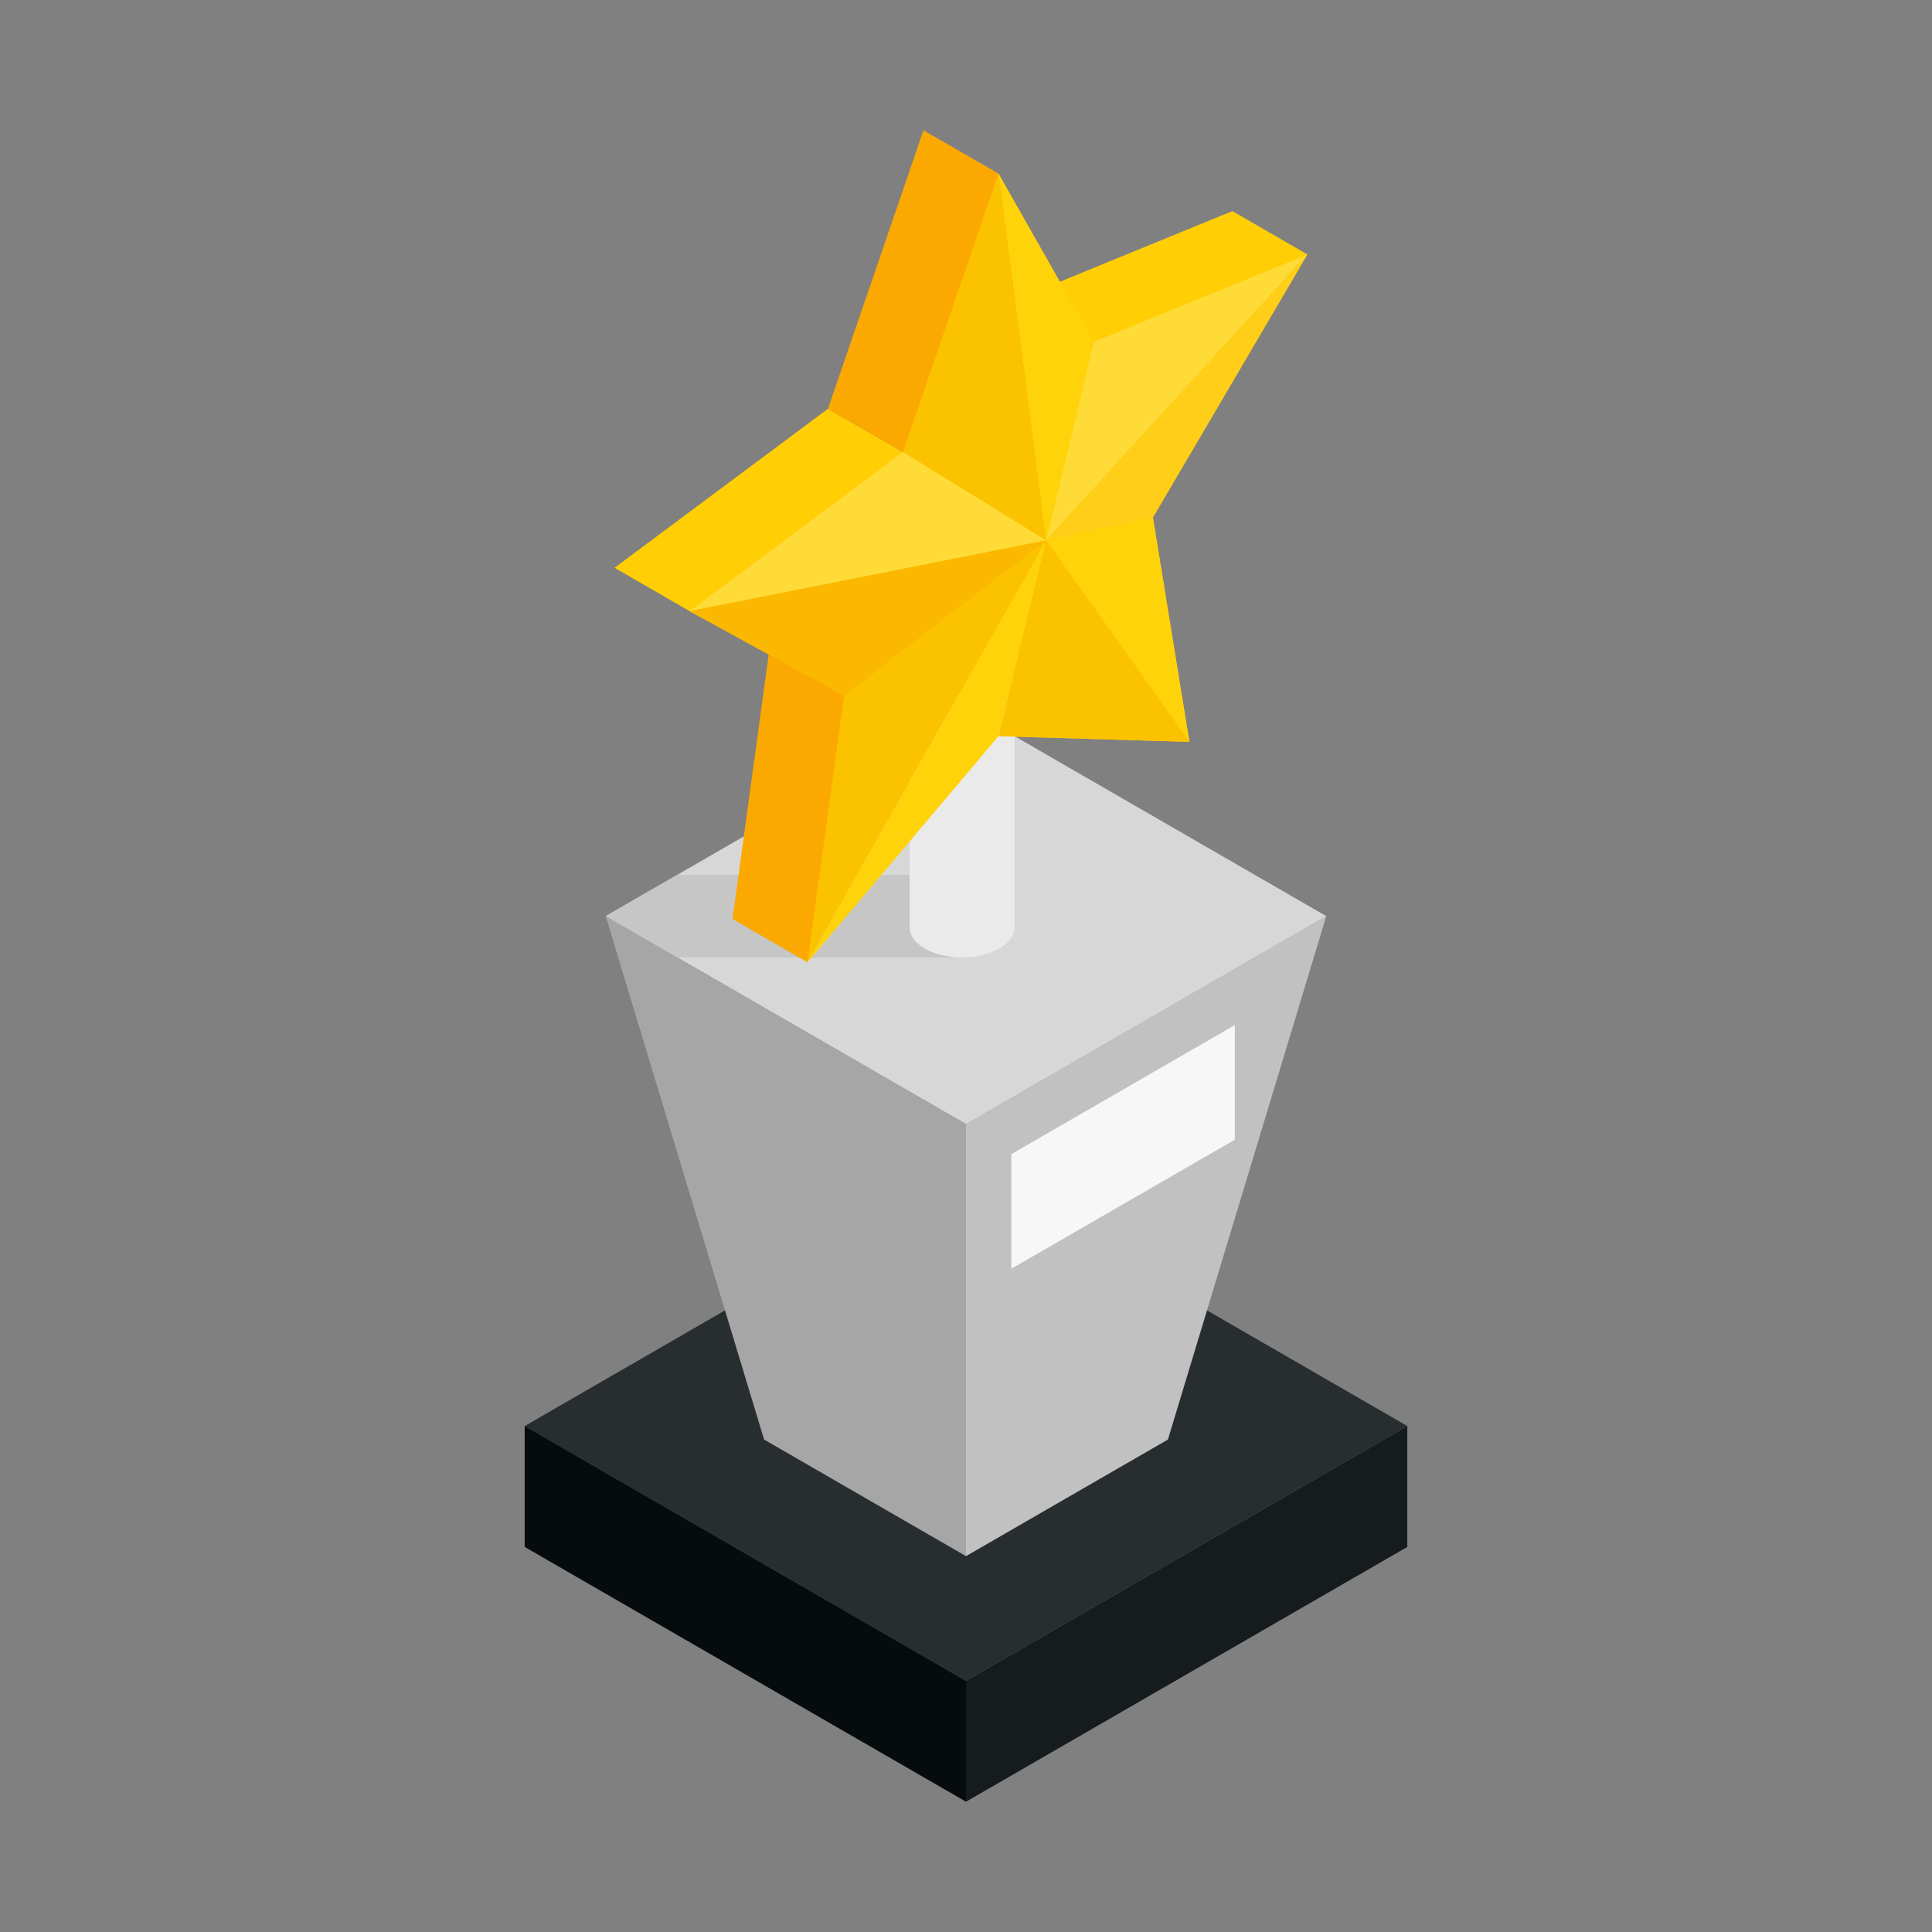 <svg id="Layer_1" enable-background="new 0 0 512 512" height="512" viewBox="0 0 512 512" width="512" xmlns="http://www.w3.org/2000/svg"><rect x="0" y="0" width="512" height="512" fill="#808080" stroke="none"/><g><path d="m289.901 90.588-25.298-44.584-25.299 73.797-56.569 42.151 40.934 22.441-9.663 70.635 50.597-59.927 50.597 1.503-9.663-59.478 40.933-69.706z" fill="#fbc200"/><g><path d="m256 477.473 116.95-67.521v-32.039l-116.95 67.522z" fill="#161b1e"/><path d="m139.05 377.913 116.95 67.522 116.95-67.522-116.95-67.521z" fill="#282d30"/><path d="m139.05 409.952 116.95 67.521v-32.038l-116.95-67.522z" fill="#060b0e"/><path d="m256 412.392 53.51-30.895 41.97-138.713-95.479 55.126z" fill="#c1c1c1"/><path d="m160.521 242.784 95.48 55.126 95.479-55.126-95.479-55.125z" fill="#d7d7d7"/><path d="m202.49 381.497 53.51 30.895.001-114.482-95.48-55.126z" fill="#a6a6a6"/><path d="m268.021 336.221 59.219-34.19v-30.372l-59.219 34.189z" fill="#f7f7f7"/></g><path d="m179.498 231.828-18.977 10.956 18.977 10.957h75.458l-1.633-21.913z" fill="#c6c6c6"/><path d="m241.056 245.731c0 2.052 1.36 4.101 4.073 5.673 5.426 3.131 14.224 3.131 19.656 0 2.707-1.572 4.07-3.62 4.07-5.673v-75.922h-27.799z" fill="#eaeaea"/><path d="m229.962 170.243c-1.457-1.007-2.916-2.022-4.283-3.151-1.567-1.292-2.966-2.812-4.776-3.782-3.965-2.125-8.374-1.83-12.57-.552-2.801.852-5.533 1.925-8.075 3.394-1.21.7-2.803 1.648-4.006 2.839l7.536 3.924-9.663 70.636 19.879 11.477 29.691-69.018c-1.075-3.21-2.418-6.295-4.816-8.795-2.628-2.744-5.805-4.824-8.917-6.972z" fill="#fba900"/><path d="m271.325 78.578c.666 3.618 1.588 7.206 2.428 10.714 1.559 6.519 3.646 12.917 6.648 18.802l66.07-40.674-19.878-11.478z" fill="#ffce05"/><path d="m219.425 108.324-56.569 42.151 19.878 11.477 13.247 6.897c.861-.868 1.895-1.601 2.797-2.175 2.624-1.668 5.543-3.051 8.528-3.944 3.326-.995 6.922-1.853 10.384-1 3.839.945 6.177 3.622 9.21 5.921 5.424 4.112 12.439 7.479 15.442 13.965.582 1.258 1.097 2.554 1.58 3.866l.801-1.86 50.597 1.503-56.016-65.325z" fill="#ffce05"/><path d="m270.987 78.717-.964.394-5.419-33.107-19.879-11.477-25.299 73.797 19.879 11.476 39.594-10.781 1.234-.76c-3.175-6.21-5.342-12.984-6.918-19.861-.716-3.128-1.574-6.388-2.228-9.681z" fill="#fba900"/><path d="m277.252 143.213 12.649-52.625-25.298-44.584z" fill="#ffd30a"/><path d="m239.304 119.8 37.948 23.413-12.649-97.209z" fill="#fbc200"/><path d="m182.735 161.952 94.517-18.739-37.948-23.413z" fill="#ffdb37"/><path d="m223.669 184.393 53.583-41.18-94.517 18.739z" fill="#fbb800"/><path d="m214.006 255.028 63.246-111.815-53.583 41.18z" fill="#fbc200"/><path d="m264.603 195.101 12.649-51.888-63.246 111.815z" fill="#ffd30a"/><path d="m277.252 143.213 69.218-75.793-56.569 23.168z" fill="#ffdb37"/><path d="m305.537 137.126 40.933-69.706-69.218 75.793z" fill="#ffce18"/><path d="m277.252 143.213 37.948 53.391-9.663-59.478z" fill="#ffd30a"/><path d="m264.603 195.101 50.597 1.503-37.948-53.391z" fill="#fbc200"/></g></svg>